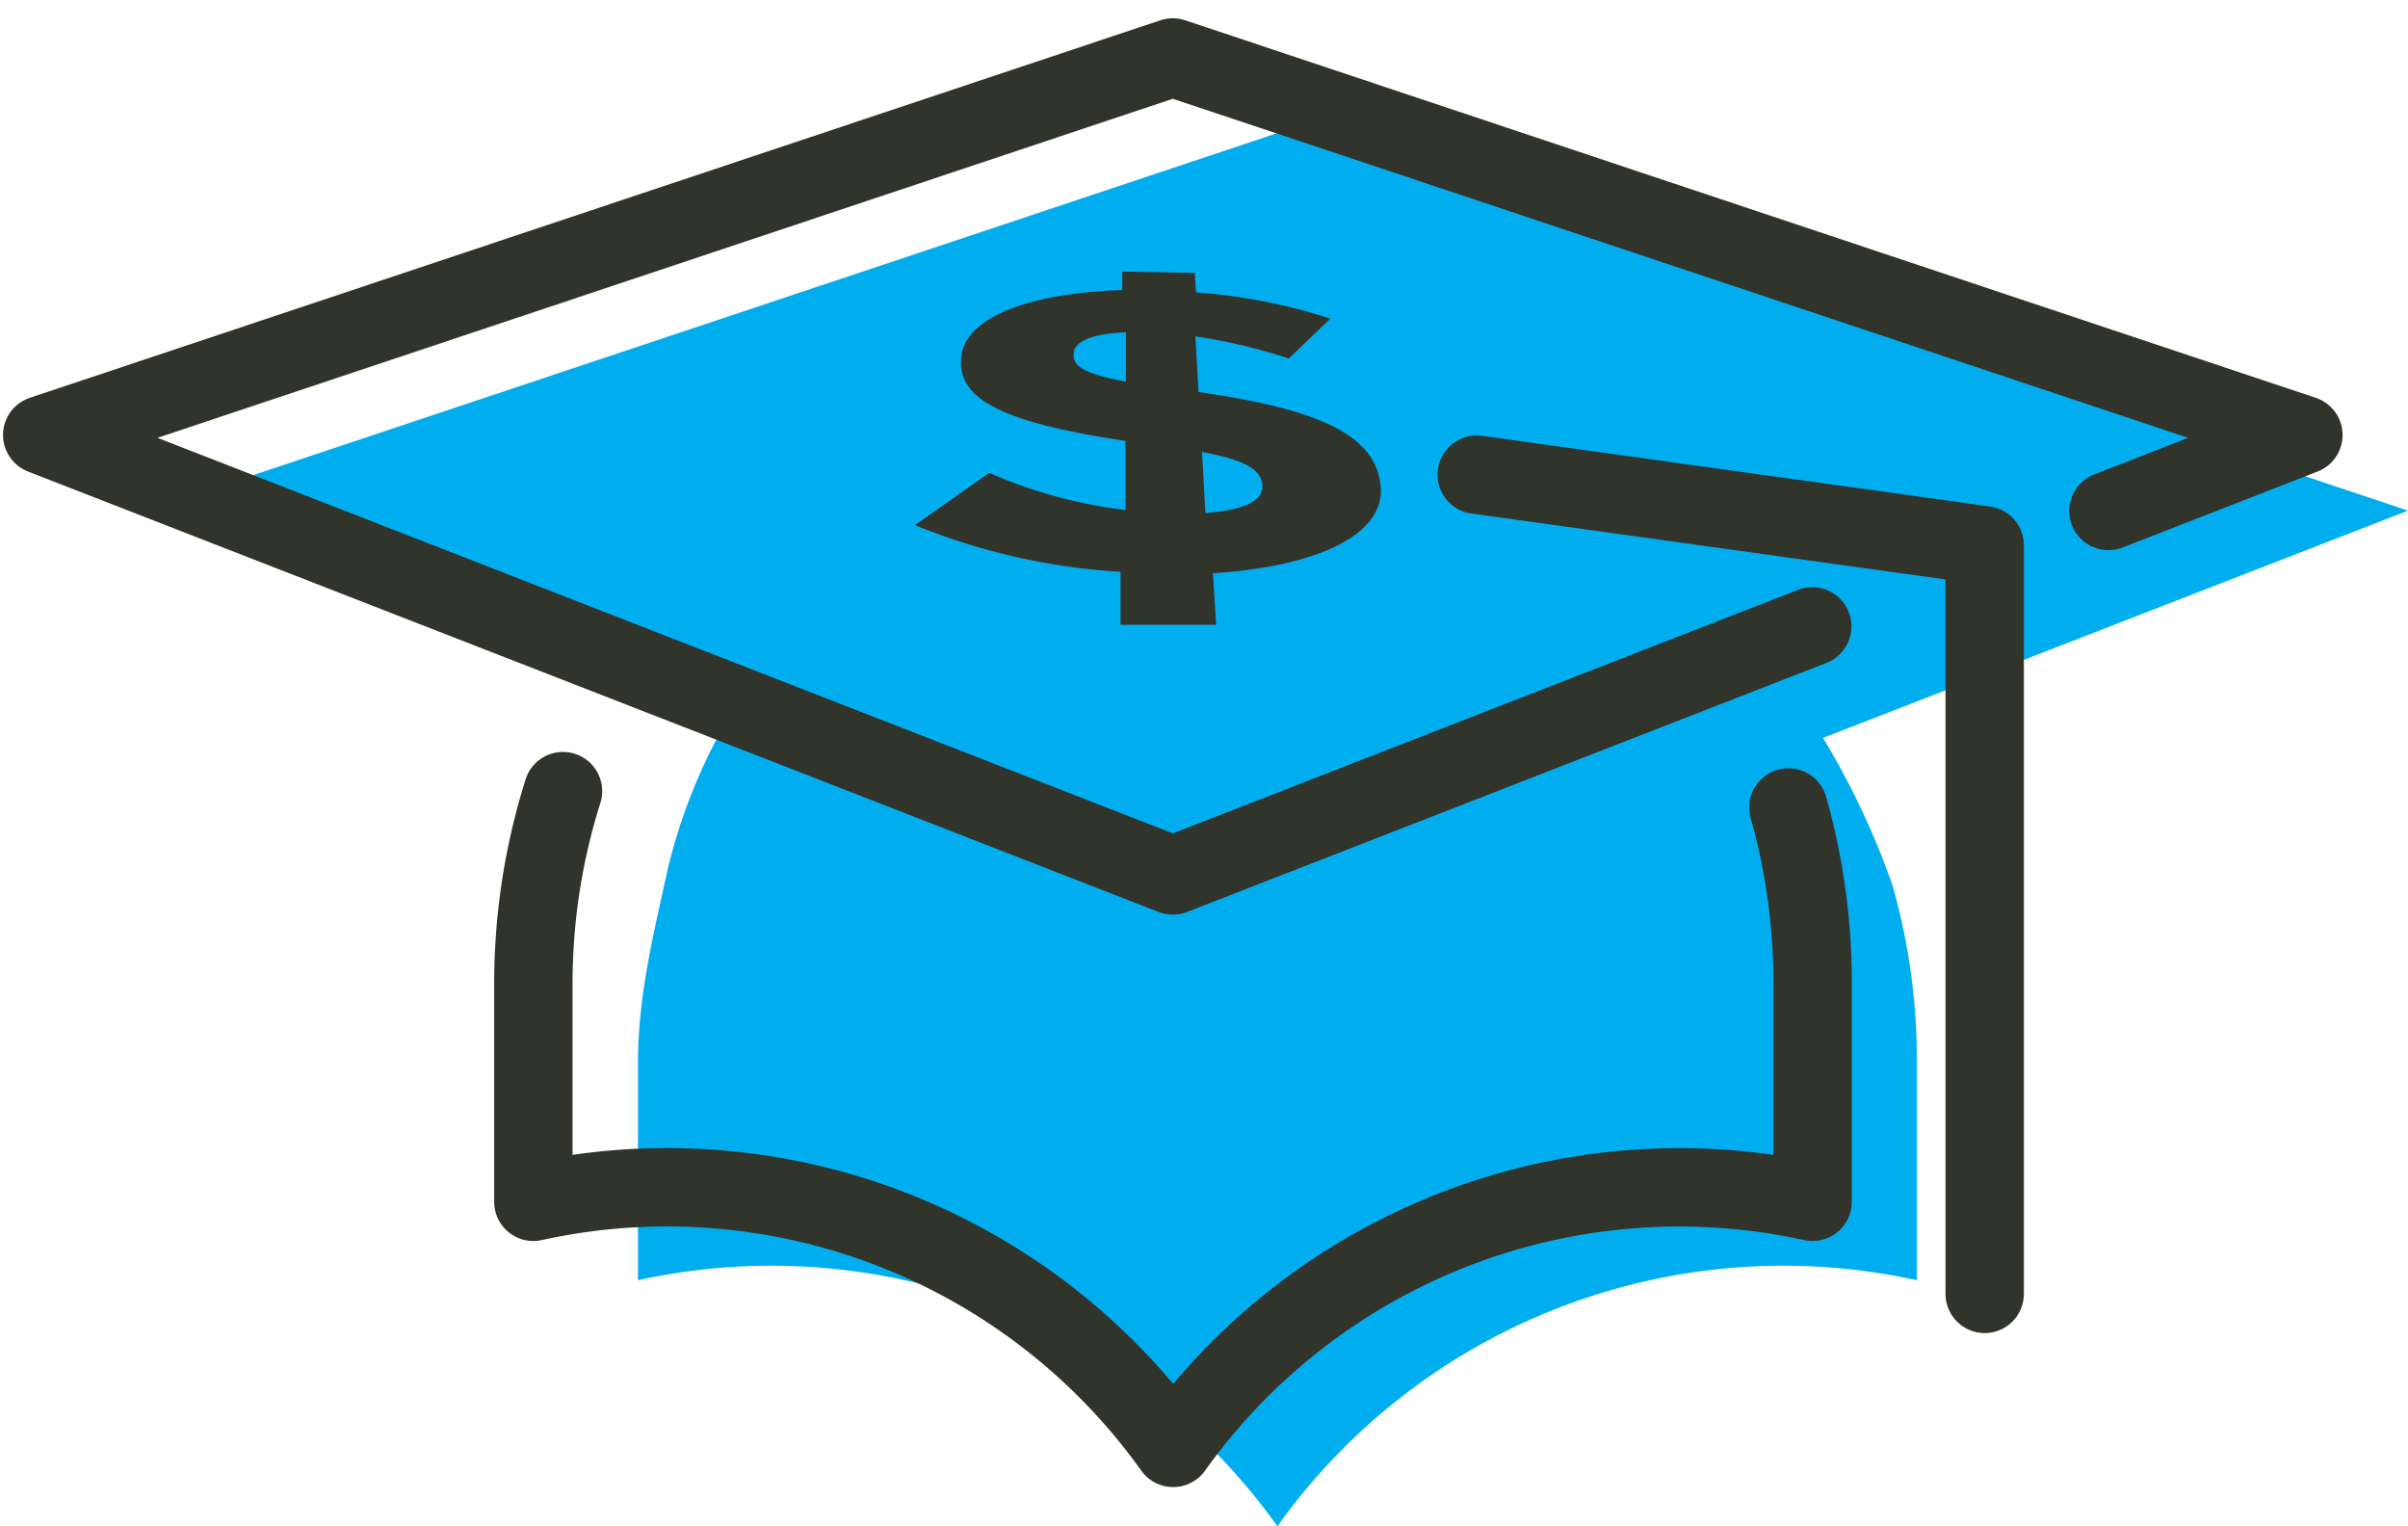 <svg id="Layer_1" data-name="Layer 1" xmlns="http://www.w3.org/2000/svg" viewBox="0 0 199.1 126.18"><defs><style>.cls-1{fill:#00aeef;}.cls-2{fill:none;stroke:#31342b;stroke-linecap:round;stroke-linejoin:round;stroke-width:6.48px;}.cls-3{fill:#31342b;}</style></defs><title>Artboard 1</title><path class="cls-1" d="M150.73,61,199.1,42.21,105.62,11,12.14,42.21,59.49,60.65A46,46,0,0,0,55.2,71.89C54.09,77,52.75,82.28,52.75,87.83v18a51.41,51.41,0,0,1,52.87,20.34,51.41,51.41,0,0,1,52.87-20.34v-18a52.9,52.9,0,0,0-2-14.6A64.34,64.34,0,0,0,150.73,61Z"/><path class="cls-2" d="M46.55,65.4A52.84,52.84,0,0,0,44.1,81.35v18A51.41,51.41,0,0,1,97,119.69a51.41,51.41,0,0,1,52.87-20.34v-18a52.9,52.9,0,0,0-2-14.6"/><polyline class="cls-2" points="122.1 39.24 164.1 45.08 164.1 106.96"/><polyline class="cls-2" points="149.84 51.78 96.97 72.37 3.49 35.96 96.97 4.75 190.45 35.96 174.33 42.24"/><path class="cls-3" d="M106.56,29.64a45.82,45.82,0,0,0-7.72-1.83l.26,4.6c9.79,1.4,14.28,3.44,15,7.32v.07c.79,4.18-4.77,7-13.81,7.59l.26,4.26h-7.9V47.27a53.3,53.3,0,0,1-17-3.86l6.14-4.32a39.54,39.54,0,0,0,11.27,3.07V36.45C83.5,35,79,33.21,79.49,29.45v-.06c.44-3.23,5.78-5.18,13.3-5.41V22.45l6,.11.1,1.61A46.83,46.83,0,0,1,110,26.34ZM93.09,31.55V27.47c-3,.13-4.28.82-4.32,1.77v.06C88.72,30.26,89.59,30.89,93.09,31.55Zm6.29,5.76.29,5.1c3.25-.26,4.83-1,4.7-2.37v0c-.13-1.21-1.37-2-5-2.68Z"/></svg>